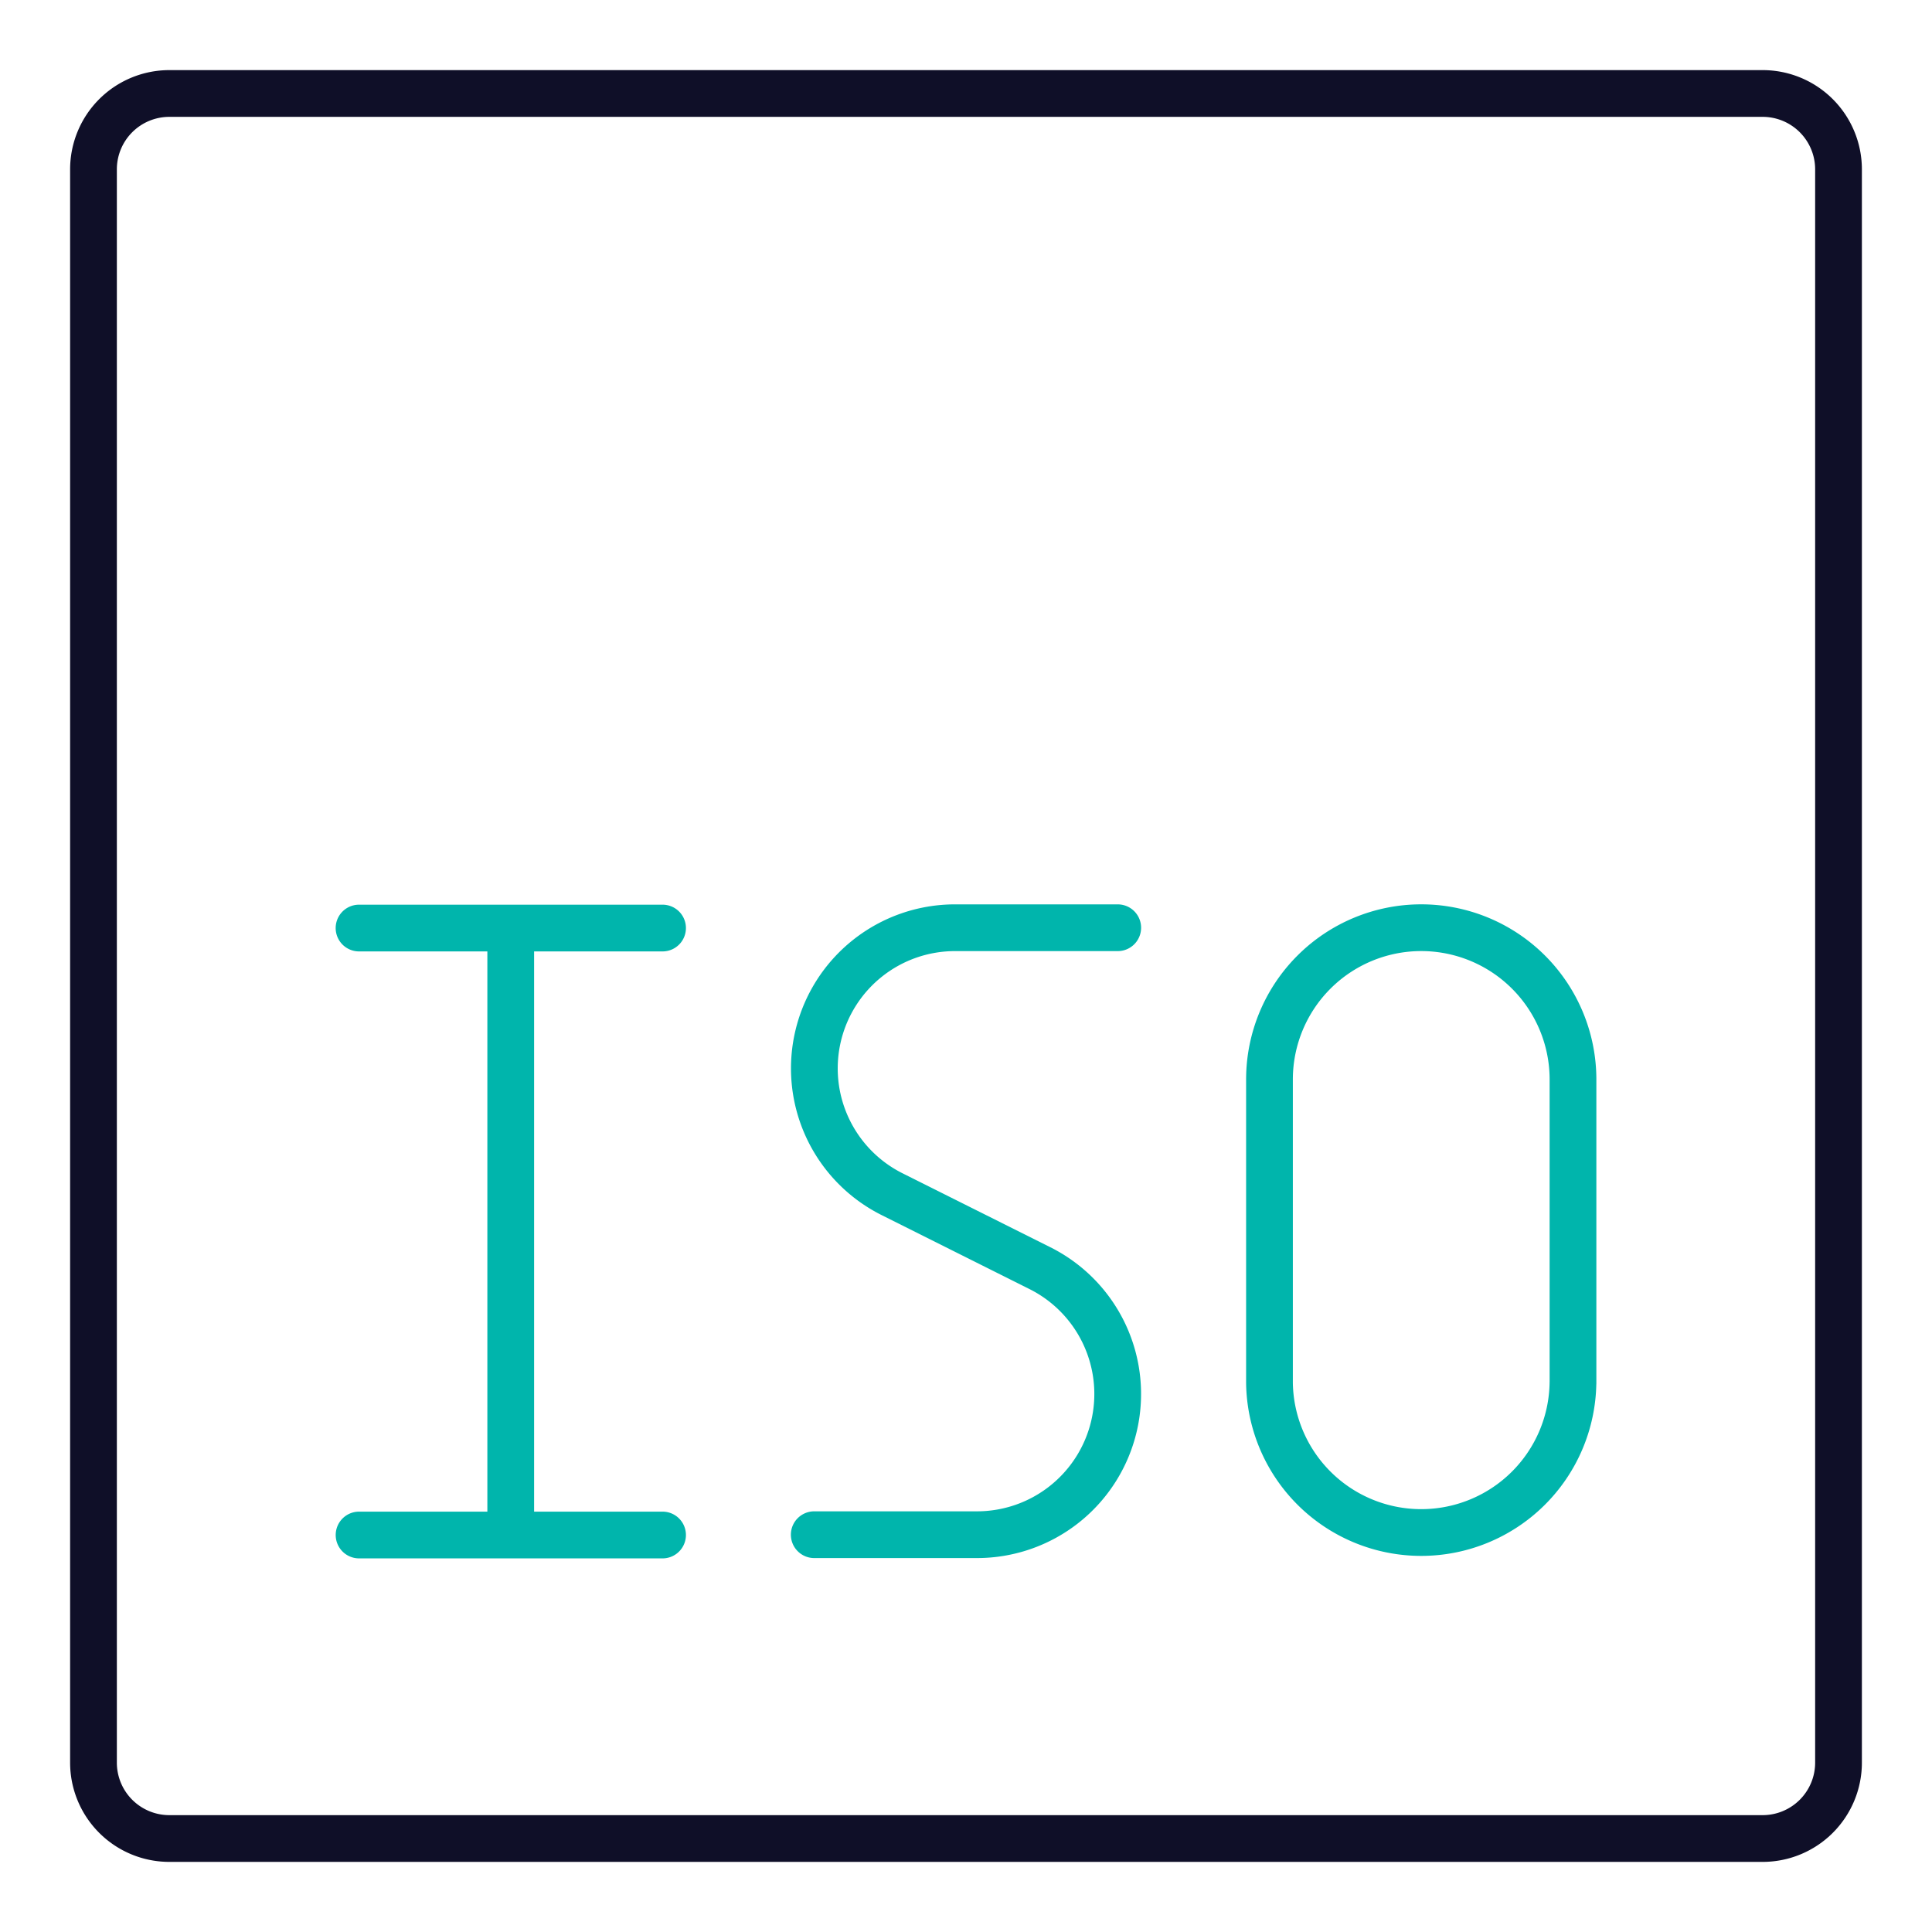 <svg xmlns="http://www.w3.org/2000/svg" width="62" height="62" fill="none"><path d="M56.565 3H5.435A2.435 2.435 0 0 0 3 5.435v51.13A2.435 2.435 0 0 0 5.435 59h51.13A2.435 2.435 0 0 0 59 56.565V5.435A2.435 2.435 0 0 0 56.565 3z" stroke="#0F0F28" stroke-width="1.5" stroke-linecap="round" stroke-linejoin="round"></path><path d="M16.39 29.783V49.26m-4.867 0h9.739m-9.74-19.478h9.74m14.607-.01h-5.225a4.514 4.514 0 0 0-2.018 8.55l4.747 2.375a4.515 4.515 0 0 1-2.018 8.553H26.13m24.348-4.87a4.87 4.87 0 0 1-9.739 0v-9.739a4.87 4.87 0 1 1 9.74 0v9.74z" stroke="#00B5AC" stroke-width="1.5" stroke-linecap="round" stroke-linejoin="round"></path></svg>